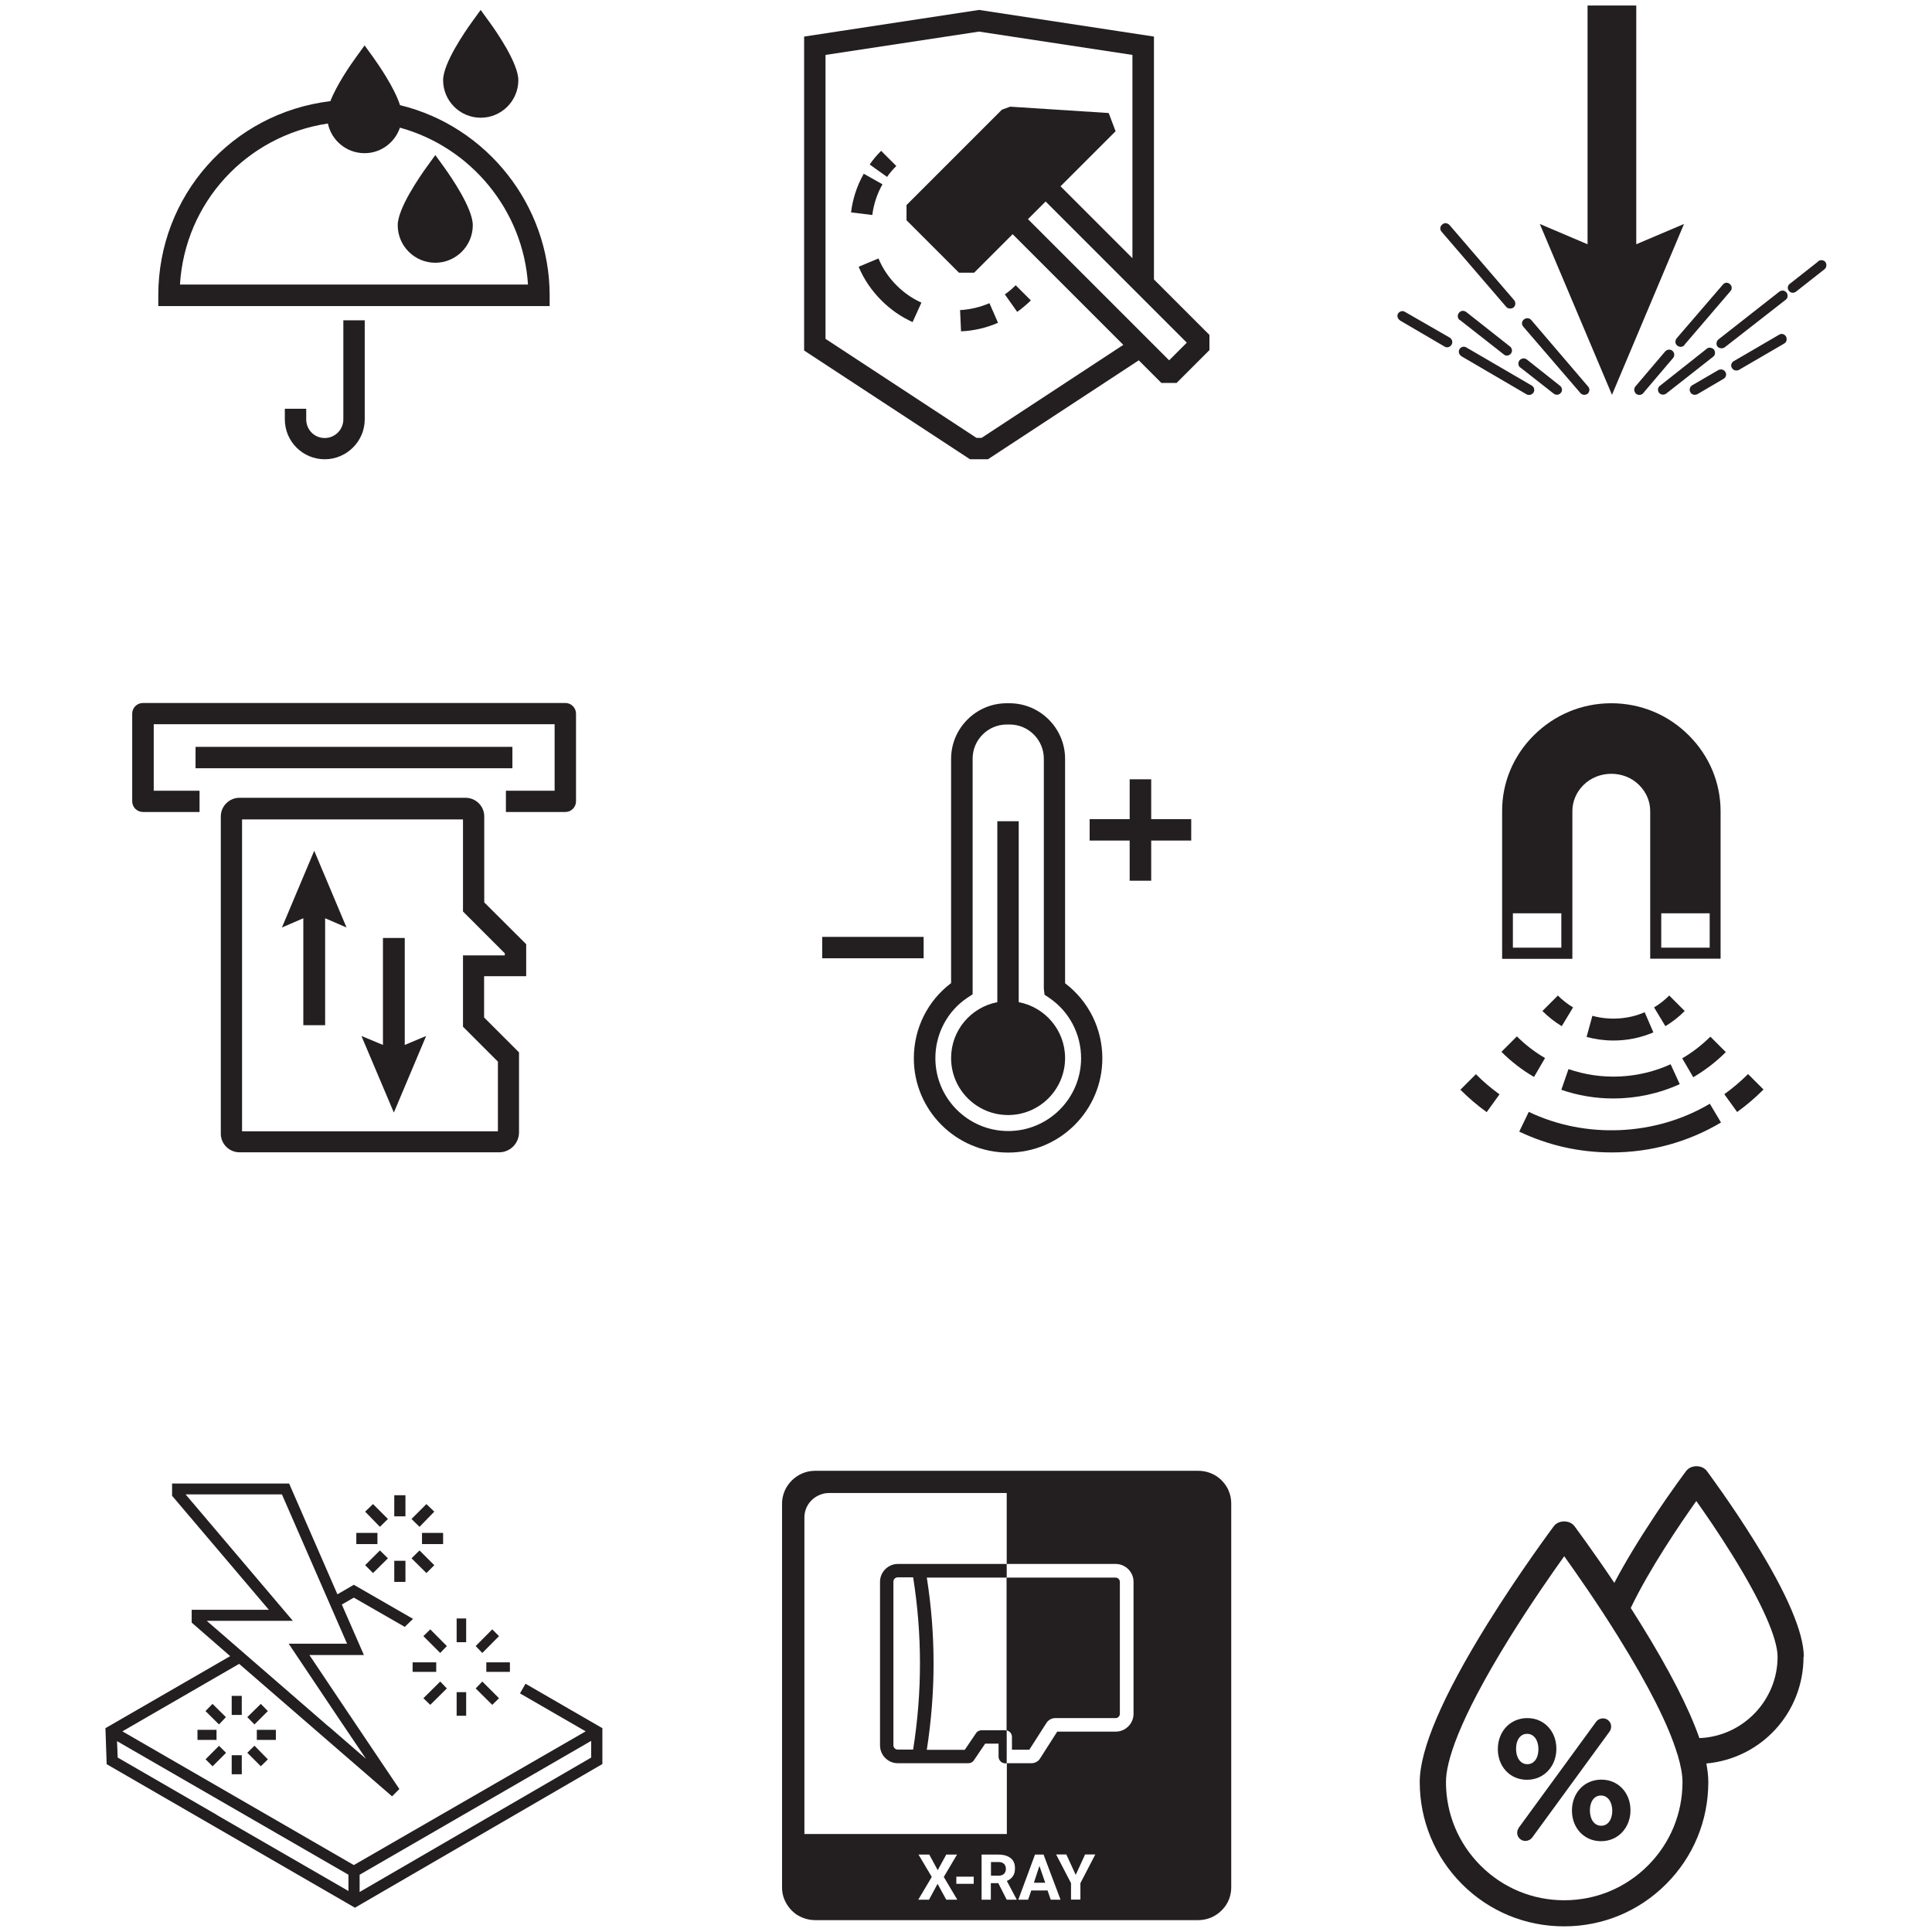 <?xml version="1.0" encoding="UTF-8"?>
<svg id="Layer_1" data-name="Layer 1" xmlns="http://www.w3.org/2000/svg" viewBox="0 0 140 140">
  <defs>
    <style>
      .cls-1 {
        fill-rule: evenodd;
      }

      .cls-1, .cls-2 {
        fill: #231f20;
      }

      .cls-3 {
        fill: none;
      }
    </style>
  </defs>
  <g>
    <path class="cls-2" d="M24.88,30.39c0,.74-.6,1.35-1.35,1.35s-1.34-.6-1.34-1.35v-.77h-1.55v.77c0,1.6,1.3,2.89,2.89,2.89s2.9-1.3,2.9-2.89v-7.18h-1.55s0,7.18,0,7.18Z"/>
    <path class="cls-2" d="M28.99,7.63c-.4-1.26-1.54-2.91-1.94-3.47l-.63-.87-.63.87c-.37.51-1.38,1.96-1.85,3.17-7.13.86-12.47,6.84-12.47,14.07v.78h28.36v-.78c0-6.52-4.54-12.25-10.84-13.78M13.04,20.63c.36-5.96,4.81-10.79,10.72-11.68.26,1.23,1.35,2.15,2.66,2.15,1.19,0,2.2-.78,2.56-1.85,5.17,1.42,8.94,6.02,9.28,11.37H13.04Z"/>
    <path class="cls-2" d="M31.55,11.23l-.63.87c-.49.68-2.1,2.99-2.1,4.22,0,1.5,1.22,2.72,2.72,2.72s2.72-1.22,2.72-2.72c0-1.23-1.6-3.54-2.09-4.22l-.63-.87h.01Z"/>
    <path class="cls-2" d="M34.84,8.53c1.5,0,2.72-1.22,2.72-2.72,0-1.23-1.6-3.54-2.1-4.22l-.63-.87-.63.87c-.49.68-2.09,2.99-2.09,4.22,0,1.5,1.22,2.72,2.72,2.72"/>
  </g>
  <path class="cls-2" d="M74.49,15.88l1.28-1.28,10.23,10.23-1.28,1.28s-10.23-10.23-10.23-10.23ZM59.82,24.56V3.98l11.12-1.69,11.12,1.69v14.73l-5.21-5.21,3.99-3.99-.5-1.32-7.14-.46-.6.22-6.91,6.91v1.1l3.8,3.8h1.1l2.79-2.79,8.02,8.02-10.27,6.74h-.37l-10.93-7.17h-.01ZM70.94.72l-12.67,1.93v22.75l12.02,7.88h1.3l10.93-7.17,1.64,1.64h1.1l2.38-2.38v-1.1l-4.02-4.02V2.65l-12.67-1.93h-.01Z"/>
  <g>
    <path class="cls-2" d="M72.82,21.34l.89,1.26c.35-.25.68-.53.99-.83l-1.1-1.1c-.25.25-.51.47-.79.67"/>
    <path class="cls-2" d="M63.94,13.35l-1.35-.76c-.49.87-.8,1.81-.92,2.8l1.54.19c.1-.79.35-1.54.74-2.23"/>
    <path class="cls-2" d="M63.65,18.73l-1.43.6c.38.91.94,1.73,1.65,2.44.66.66,1.42,1.19,2.26,1.57l.64-1.41c-.67-.3-1.27-.72-1.8-1.25-.57-.57-1.01-1.22-1.31-1.95"/>
    <path class="cls-2" d="M69.57,22.46l.07,1.55c.93-.04,1.83-.25,2.68-.62l-.62-1.42c-.68.29-1.4.46-2.13.5"/>
    <path class="cls-2" d="M64.95,12.03l-1.1-1.1c-.31.31-.59.64-.83.99l1.26.9c.19-.28.42-.54.67-.79"/>
  </g>
  <g>
    <path class="cls-1" d="M131.74,18.94c.17-.13.4-.11.53.04.12.17.1.4-.06.53l-2.06,1.62c-.17.13-.4.11-.52-.06-.13-.15-.1-.38.06-.5l2.06-1.62h-.01Z"/>
    <path class="cls-1" d="M128.93,21.14c.17-.13.4-.11.53.06.12.17.1.4-.06.52l-4.41,3.44c-.15.12-.4.1-.53-.04-.13-.17-.08-.4.06-.52,0,0,4.41-3.46,4.41-3.46Z"/>
    <path class="cls-1" d="M123.67,25.27c.17-.13.4-.08.53.06.12.17.1.4-.06.52l-3.4,2.67c-.17.12-.4.1-.52-.06-.12-.15-.1-.38.06-.5l3.4-2.69h-.01Z"/>
    <path class="cls-1" d="M119.08,28.49c-.13.15-.38.17-.53.04-.15-.15-.17-.38-.04-.53l2.16-2.54c.15-.15.38-.17.52-.04.17.15.17.38.04.53l-2.16,2.54h.01Z"/>
    <path class="cls-1" d="M122.07,25c-.15.17-.38.17-.53.04-.17-.13-.17-.36-.04-.53l3.34-3.88c.13-.17.36-.19.52-.04.15.13.17.36.04.5l-3.34,3.9h.01Z"/>
    <path class="cls-1" d="M128.93,24.25c.17-.11.4-.04.5.15.08.17.04.4-.15.5l-3.28,1.91c-.17.08-.4.04-.5-.15-.11-.17-.04-.4.15-.5l3.28-1.91Z"/>
    <path class="cls-1" d="M124.53,26.81c.17-.08.4-.04.5.15.11.17.04.4-.15.5l-1.89,1.11c-.19.08-.4.04-.5-.15-.1-.17-.04-.4.13-.5l1.91-1.11Z"/>
    <path class="cls-1" d="M105.78,23.2c-.17-.13-.19-.36-.06-.53.13-.17.36-.19.53-.06l3.17,2.5c.17.13.19.36.06.52-.13.15-.36.19-.5.06l-3.19-2.5h0Z"/>
    <path class="cls-1" d="M110.17,26.64c-.17-.13-.19-.36-.06-.53.13-.15.36-.19.53-.06l2.41,1.91c.15.12.19.36.06.5-.13.17-.36.19-.53.06l-2.41-1.89h0Z"/>
    <path class="cls-1" d="M115.07,28c.15.15.13.38-.02.53-.17.12-.4.1-.52-.04l-4.14-4.81c-.15-.17-.13-.4.04-.53.15-.13.38-.13.53.04,0,0,4.11,4.81,4.11,4.81Z"/>
    <path class="cls-1" d="M109.72,21.75c.13.17.11.4-.04.53-.17.12-.4.1-.53-.04l-4.68-5.44c-.15-.17-.13-.4.04-.53.15-.15.38-.12.53.04l4.68,5.44Z"/>
    <path class="cls-1" d="M101.46,23.22c-.19-.11-.25-.34-.15-.5.11-.17.34-.23.5-.12l3.25,1.87c.17.11.23.34.13.5-.11.19-.34.25-.5.15l-3.23-1.89h0Z"/>
    <path class="cls-1" d="M105.89,25.8c-.17-.11-.23-.32-.13-.5.1-.17.34-.23.5-.12l4.72,2.75c.19.1.25.34.15.5-.11.19-.34.23-.5.15l-4.74-2.77h0Z"/>
    <polygon class="cls-2" points="115.04 .4 115.04 17.7 111.58 16.23 116.81 28.61 122.03 16.23 118.57 17.7 118.57 .4 115.04 .4"/>
  </g>
  <g>
    <path class="cls-2" d="M38.13,70.75v-2.33l-3.04-3.03v-6.23c0-.75-.61-1.35-1.36-1.35h-16.38c-.74,0-1.35.61-1.35,1.35v22.99c0,.74.61,1.35,1.35,1.35h18.82c.8,0,1.44-.65,1.44-1.45v-5.79l-2.53-2.53v-2.99h3.05ZM36.08,76.92v5.06h-18.54v-22.6h16.01v6.67l3.03,3.03v.15h-3.03v5.17l2.53,2.53h0Z"/>
    <path class="cls-2" d="M40.95,50.94H10.36c-.43,0-.78.35-.78.77v6.36c0,.42.35.77.78.77h4.1v-1.54h-3.32v-4.82h29.05v4.82h-3.53v1.54h4.31c.42,0,.77-.35.77-.77v-6.36c0-.42-.35-.77-.77-.77"/>
    <rect class="cls-2" x="14.17" y="54.12" width="22.96" height="1.55"/>
    <polygon class="cls-2" points="23.56 74.29 23.56 66.54 25.11 67.21 22.77 61.65 20.43 67.21 21.98 66.54 21.98 74.29 23.56 74.29"/>
    <polygon class="cls-2" points="27.75 67.97 27.75 75.72 26.19 75.07 28.54 80.62 30.88 75.07 29.33 75.72 29.33 67.97 27.75 67.97"/>
  </g>
  <rect class="cls-2" x="59.58" y="67.89" width="7.35" height="1.55"/>
  <polygon class="cls-2" points="81.86 56.47 81.86 59.36 78.96 59.36 78.96 60.91 81.86 60.91 81.86 63.82 83.42 63.82 83.42 60.91 86.32 60.91 86.32 59.36 83.42 59.36 83.42 56.47 81.86 56.47"/>
  <g>
    <path class="cls-2" d="M77.18,71.24v-16.25c0-2.22-1.81-4.03-4.03-4.03h-.2c-2.22,0-4.03,1.81-4.03,4.03v16.25c-1.7,1.28-2.7,3.28-2.7,5.45,0,3.77,3.07,6.83,6.83,6.83s6.83-3.06,6.83-6.83c0-2.14-.99-4.14-2.7-5.44M73.06,81.96c-2.91,0-5.28-2.37-5.28-5.28,0-1.77.87-3.41,2.32-4.38l.38-.25v-17.07c0-1.37,1.11-2.48,2.48-2.48h.2c1.37,0,2.48,1.11,2.48,2.48v16.65l.05.45.34.23c1.44.97,2.31,2.61,2.31,4.37,0,2.91-2.37,5.28-5.28,5.28"/>
    <path class="cls-2" d="M73.82,72.62v-13.11h-1.55v13.11c-1.91.37-3.35,2.04-3.35,4.05,0,2.28,1.85,4.13,4.13,4.13s4.13-1.85,4.13-4.13c0-2.01-1.45-3.69-3.36-4.05"/>
  </g>
  <g>
    <path class="cls-2" d="M105.82,78.96c.59.59,1.23,1.14,1.91,1.63l.93-1.29c-.61-.44-1.19-.93-1.71-1.46l-1.12,1.12h-.01Z"/>
    <path class="cls-2" d="M110.78,80.57l-.69,1.43c2.1,1,4.35,1.51,6.7,1.51,2.8,0,5.54-.75,7.92-2.17l-.81-1.36c-3.93,2.34-9.01,2.56-13.12.59"/>
    <path class="cls-2" d="M111.96,76.67c-.74-.43-1.43-.96-2.04-1.57l-1.12,1.12c.71.71,1.5,1.32,2.36,1.82l.8-1.37Z"/>
    <path class="cls-2" d="M126.67,77.83c-.54.54-1.12,1.03-1.72,1.46l.93,1.29c.67-.48,1.31-1.03,1.91-1.63l-1.12-1.12Z"/>
    <path class="cls-2" d="M121.72,78.56l-.66-1.44c-2.3,1.05-4.99,1.19-7.4.35l-.52,1.5c1.21.42,2.49.63,3.77.63,1.65,0,3.3-.35,4.81-1.04"/>
    <path class="cls-2" d="M125.06,76.24l-1.12-1.12c-.62.61-1.3,1.14-2.04,1.57l.8,1.37c.85-.5,1.65-1.11,2.36-1.82"/>
    <path class="cls-2" d="M112.89,72.14l-1.12,1.12c.43.43.9.8,1.4,1.1l.82-1.36c-.39-.23-.76-.52-1.1-.86"/>
    <path class="cls-2" d="M119.18,73.35c-1.17.51-2.54.6-3.79.26l-.42,1.53c.63.17,1.29.26,1.95.26,1.01,0,1.98-.2,2.89-.59,0,0-.63-1.46-.63-1.46Z"/>
    <path class="cls-2" d="M120.96,72.14c-.33.33-.7.62-1.1.86l.82,1.36c.51-.31.98-.67,1.4-1.1l-1.12-1.12Z"/>
    <path class="cls-2" d="M113.94,65.6h0v-6.83c0-.69.28-1.36.8-1.88,1.09-1.09,2.96-1.09,4.04,0,.52.52.8,1.18.8,1.89v10.69h5.1v-10.68c0-2.06-.81-4.01-2.29-5.49-1.5-1.51-3.5-2.34-5.63-2.34s-4.12.83-5.63,2.34c-1.48,1.48-2.29,3.44-2.28,5.48v6.62h0v4.08h5.09v-3.87h0ZM123.89,68.67h-3.51v-2.49h3.51v2.49ZM113.14,68.67h-3.51v-2.49h3.51v2.49Z"/>
  </g>
  <rect class="cls-2" x="33.09" y="117.28" width=".69" height="1.72"/>
  <polygon class="cls-2" points="31.18 118.07 30.68 118.56 31.9 119.78 32.38 119.28 31.18 118.07"/>
  <rect class="cls-2" x="29.9" y="120.46" width="1.71" height=".69"/>
  <polygon class="cls-2" points="32.38 122.35 31.9 121.85 30.68 123.06 31.18 123.54 32.38 122.35"/>
  <polygon class="cls-2" points="36.16 118.56 35.67 118.07 34.47 119.28 34.95 119.78 36.16 118.56"/>
  <rect class="cls-2" x="35.24" y="120.46" width="1.71" height=".69"/>
  <polygon class="cls-2" points="36.16 123.06 34.95 121.85 34.47 122.35 35.67 123.54 36.16 123.06"/>
  <rect class="cls-2" x="33.09" y="122.62" width=".69" height="1.71"/>
  <rect class="cls-2" x="16.79" y="122.89" width=".73" height="1.38"/>
  <polygon class="cls-2" points="15.4 123.47 14.89 123.99 15.87 124.96 16.37 124.43 15.4 123.47"/>
  <rect class="cls-2" x="14.31" y="125.35" width="1.38" height=".73"/>
  <rect class="cls-2" x="14.95" y="126.89" width="1.38" height=".72" transform="translate(-85.4 48.33) rotate(-45)"/>
  <polygon class="cls-2" points="19.41 123.99 18.9 123.47 17.92 124.43 18.44 124.96 19.41 123.99"/>
  <polygon class="cls-2" points="18.9 127.99 19.41 127.49 18.44 126.5 17.92 127.01 18.9 127.99"/>
  <rect class="cls-2" x="16.79" y="127.19" width=".73" height="1.38"/>
  <rect class="cls-2" x="18.61" y="125.35" width="1.38" height=".73"/>
  <rect class="cls-2" x="28.57" y="108.35" width=".81" height="1.53"/>
  <polygon class="cls-2" points="28.11 110.07 27.03 108.99 26.46 109.54 27.53 110.64 28.11 110.07"/>
  <rect class="cls-2" x="25.82" y="111.08" width="1.53" height=".81"/>
  <polygon class="cls-2" points="26.46 113.42 27.03 113.99 28.11 112.92 27.53 112.35 26.46 113.42"/>
  <polygon class="cls-2" points="31.47 109.54 30.9 108.99 29.82 110.07 30.4 110.64 31.47 109.54"/>
  <rect class="cls-2" x="30.58" y="111.08" width="1.53" height=".81"/>
  <polygon class="cls-2" points="31.47 113.42 30.4 112.35 29.82 112.92 30.9 113.99 31.47 113.42"/>
  <rect class="cls-2" x="28.57" y="113.1" width=".81" height="1.53"/>
  <path class="cls-2" d="M15.71,131.51l-7.18-4.15-.05-1.19,7.97,4.6,8.8,5.08v1.18l-9.54-5.51h0ZM26.06,135.85l16.78-9.7v1.21l-16.78,9.74s0-1.25,0-1.25ZM23.82,125.12l-8.84-7.67h6.24l-7.77-9.16h6.98l4.72,10.82h-4.23l3.57,5.33,2.03,3.01-2.7-2.34h0ZM12.47,107.49v.9l7.01,8.26h-5.59v.93l2.79,2.43-9.04,5.22.09,2.61,17.99,10.4,17.93-10.41v-2.6l-5.57-3.22-.4.7,4.76,2.75-16.8,9.69-16.77-9.69,8.46-4.89,5.92,5.13,5.16,4.47.53-.53-3.88-5.77-2.64-3.94h3.95l-1.6-3.66.87-.5,3.69,2.12.6-.58-4.29-2.47-1.19.69-3.5-8.03h-8.49,0Z"/>
  <g>
    <path class="cls-2" d="M89.04,108.03c-.19-.43-.49-.79-.87-1.05-.38-.25-.84-.4-1.34-.4h-27.77c-.33,0-.65.07-.93.19-.43.19-.79.49-1.05.87s-.41.84-.41,1.33v27.8c0,.32.06.64.19.92.19.43.49.79.87,1.05.39.25.85.4,1.34.4h27.77c.32,0,.64-.07.93-.19.43-.19.79-.49,1.05-.87s.4-.84.4-1.33v-27.8c0-.32-.06-.64-.19-.92M58.29,132.9v-22.93c0-.35.1-.7.3-.99.19-.28.47-.51.78-.64.22-.1.45-.15.7-.15h12.88v5.14h7.9c.7,0,1.29.58,1.29,1.29v9.57c0,.71-.58,1.29-1.29,1.29h-4.24l-1.22,1.91c-.13.24-.38.38-.66.38h-1.77v5.13h-14.67ZM68.57,137.66l-.63-1.15-.62,1.15h-.78l.98-1.65-.96-1.62h.78l.61,1.13.62-1.13h.78l-.96,1.62.98,1.65h-.8ZM70.56,136.51h-1.26v-.52h1.26v.52ZM73.68,137.66h-.73l-.61-1.2h-.54v1.2h-.67v-3.27h1.21c.39,0,.69.09.9.26s.31.41.31.73c0,.23-.04.41-.14.56s-.24.27-.45.36l.71,1.34v.03h.01ZM76.14,137.66l-.23-.67h-1.18l-.23.67h-.71l1.21-3.27h.62l1.23,3.27h-.72.01ZM78.29,136.46v1.19h-.68v-1.19l-1.08-2.08h.74l.68,1.48.68-1.48h.74s-1.08,2.08-1.08,2.08Z"/>
    <polygon class="cls-2" points="74.92 136.43 75.74 136.43 75.32 135.21 74.92 136.43"/>
    <path class="cls-2" d="M72.35,134.93h-.54v.99h.54c.17,0,.31-.05.4-.13.09-.09.14-.21.14-.36s-.04-.27-.13-.36-.22-.14-.4-.14"/>
    <path class="cls-2" d="M81.15,114.62v9.57c0,.17-.14.31-.31.31h-4.37c-.28,0-.52.15-.66.38l-1.22,1.91h-1.26v-.93c0-.24-.17-.42-.39-.47v-11.07h7.9c.17,0,.31.14.31.31"/>
    <path class="cls-2" d="M72.96,113.33h-7.9c-.7,0-1.29.58-1.29,1.29v11.86c0,.71.58,1.29,1.29,1.29h5.11c.16,0,.32-.08.4-.21l.82-1.21h.97v.94c0,.27.22.49.49.49h.1v-2.38s-.07-.02-.1-.02h-1.72c-.16,0-.32.08-.4.21l-.82,1.21h-2.75c.32-2.07.49-4.16.49-6.24s-.16-4.16-.49-6.24h5.79v-.98h.01ZM66.17,126.78h-1.12c-.17,0-.31-.14-.31-.31v-11.86c0-.17.14-.31.31-.31h1.12c.66,4.15.66,8.33,0,12.47"/>
  </g>
  <g>
    <path class="cls-2" d="M130.71,120.06c0-1.74-1.2-4.56-3.56-8.36-1.72-2.77-3.45-5.08-3.46-5.1-.35-.47-1.16-.47-1.51,0,0,0-1.01,1.34-2.24,3.19-1.2,1.81-2.2,3.46-2.96,4.91-1.61-2.4-2.87-4.08-2.88-4.1-.35-.47-1.16-.47-1.51,0-.02.03-2.45,3.28-4.81,7.08-3.25,5.24-4.9,9.09-4.9,11.45,0,2.79,1.09,5.42,3.06,7.4,1.98,1.98,4.6,3.06,7.4,3.06s5.42-1.09,7.39-3.06c1.98-1.98,3.06-4.6,3.06-7.4,0-.4-.05-.85-.14-1.34,3.99-.37,7.04-3.68,7.04-7.74M123.14,125.94c-.76-2.17-2.18-4.94-4.24-8.26-.25-.4-.49-.78-.73-1.16,1.36-2.84,3.58-6.1,4.75-7.75.65.91,1.64,2.35,2.62,3.93,2.11,3.4,3.27,6.01,3.27,7.36,0,3.17-2.53,5.77-5.67,5.89M121.92,129.13c0,2.29-.89,4.44-2.51,6.06s-3.77,2.51-6.06,2.51-4.44-.89-6.06-2.51c-1.62-1.62-2.51-3.77-2.51-6.06,0-1.38.8-4.3,4.61-10.45,1.55-2.49,3.12-4.74,3.96-5.91.84,1.18,2.42,3.42,3.96,5.91,2.17,3.5,3.6,6.33,4.23,8.41l.03.08c.23.78.35,1.43.35,1.96"/>
    <path class="cls-2" d="M112.78,126.74v-.03c0-1.22-.85-2.21-2.11-2.21s-2.13,1-2.13,2.23v.03c0,1.22.85,2.21,2.11,2.21s2.13-1.01,2.13-2.23M109.86,126.74v-.03c0-.57.27-1.07.8-1.07s.82.51.82,1.1v.03c0,.56-.27,1.07-.8,1.07s-.82-.51-.82-1.1"/>
    <path class="cls-2" d="M116.75,125.11c0-.32-.26-.59-.59-.59-.2,0-.4.1-.51.26l-5.57,7.63c-.07.11-.14.24-.14.4,0,.32.26.59.59.59.2,0,.4-.1.51-.26l5.57-7.63c.09-.11.14-.24.14-.4"/>
    <path class="cls-2" d="M116.04,128.96c-1.27,0-2.13,1-2.13,2.23v.02c0,1.22.85,2.21,2.11,2.21s2.13-1.01,2.13-2.23v-.02c0-1.22-.85-2.21-2.11-2.21M116.83,131.23c0,.56-.27,1.07-.8,1.07s-.82-.51-.82-1.1v-.02c0-.57.27-1.07.8-1.07s.82.51.82,1.1v.02Z"/>
  </g>
  <rect class="cls-3" width="140" height="140"/>
</svg>